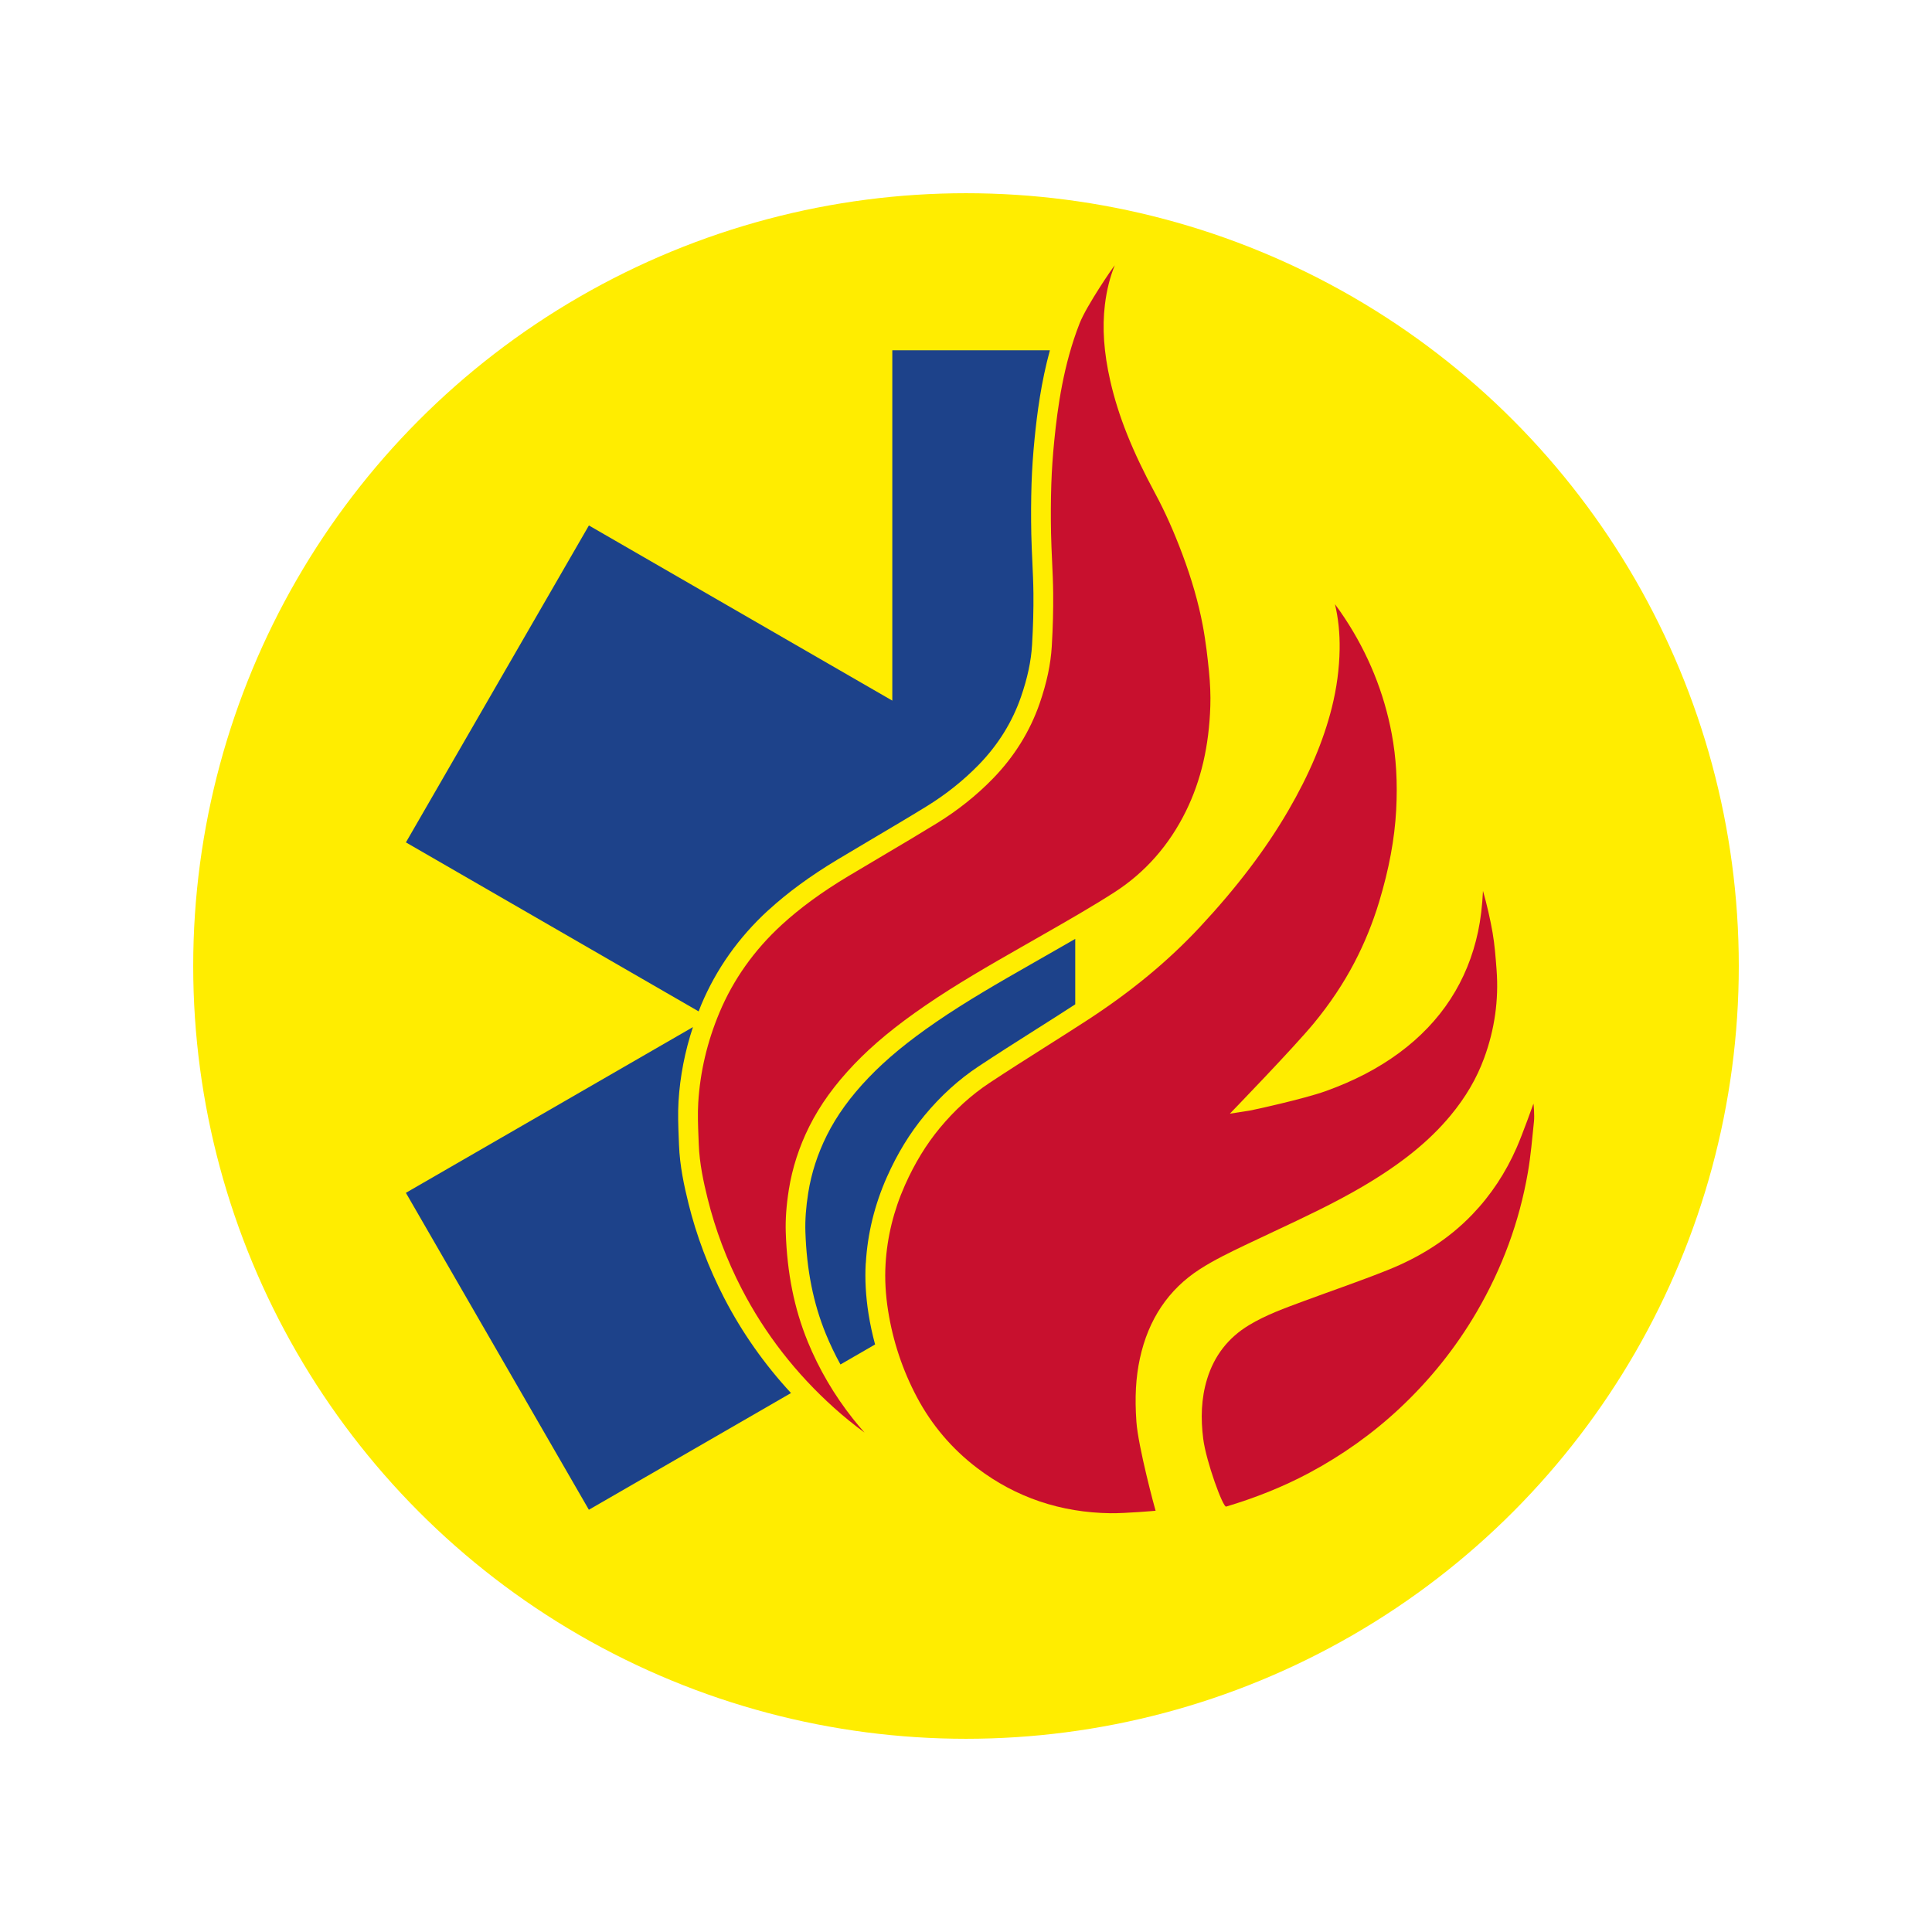 <?xml version="1.0" encoding="UTF-8"?>
<svg xmlns="http://www.w3.org/2000/svg" version="1.1" viewBox="0 0 708.66 708.66">
  <defs>
    <style>
      .cls-1 {
        fill: #ffed00;
      }

      .cls-2 {
        fill: #c8102e;
      }

      .cls-3 {
        fill: #1d428a;
      }
    </style>
  </defs>
  <g>
    <g id="Laag_1">
      <g>
        <circle class="cls-1" cx="354.33" cy="354.33" r="283.46"></circle>
        <g>
          <path class="cls-3" d="M281.79,333.91c7.12-6.53,15.47-12.64,25.51-18.68,4.24-2.55,8.5-5.07,12.76-7.59,6.52-3.86,13.26-7.84,19.81-11.87,7.08-4.36,13.52-9.49,19.13-15.25,7.08-7.27,12.3-15.66,15.5-24.92,2.39-6.9,3.71-13.13,4.06-19.05.4-6.8.56-13,.5-18.93-.04-3.87-.22-7.83-.4-11.67-.15-3.27-.31-6.65-.38-10-.13-6.41-.1-12.64.09-18.53.18-5.29.55-10.85,1.12-16.54.92-9.26,2.39-20.64,5.61-32.39h-57.8v128.5l-111.29-64.25-67.12,116.25,107.37,61.99c.31-.79.6-1.58.93-2.36,5.49-13.11,13.76-24.8,24.6-34.74Z"></path>
          <path class="cls-3" d="M317.58,463.36c.62-10.83,3.23-21.49,7.76-31.67,3.82-8.57,8.33-15.95,13.77-22.54,5.88-7.11,12.52-13.15,19.74-17.94,6.9-4.58,14-9.08,20.86-13.43,4.91-3.11,9.82-6.22,14.69-9.39v-24.01c-2.57,1.49-5.14,2.96-7.68,4.41l-8.33,4.76c-11.65,6.66-23.71,13.55-34.92,21.25-10.46,7.17-18.38,13.71-24.94,20.57-6.63,6.93-11.61,13.82-15.23,21.05-3.39,6.79-5.7,13.89-6.84,21.12-.84,5.3-1.18,9.98-1.04,14.3.46,13.98,2.91,26.23,7.49,37.43,1.57,3.84,3.37,7.58,5.37,11.22l12.7-7.34c-.99-3.68-1.8-7.4-2.4-11.19-1.02-6.45-1.37-12.71-1.03-18.61Z"></path>
          <path class="cls-3" d="M252.51,441.32c-1.55-6.25-3.17-13.67-3.45-21.36l-.1-2.51c-.17-4.39-.35-8.92-.08-13.45.56-9.22,2.34-18.35,5.29-27.26l-105.29,60.79,67.12,116.25,74.14-42.81c-9.74-10.53-17.96-22.2-24.5-34.85-5.75-11.11-10.17-22.82-13.14-34.81Z"></path>
          <path class="cls-2" d="M416.83,521.44c-.63-8.87-.22-16.23,1.29-23.18,3.1-14.32,10.5-25.33,21.98-32.72,5.33-3.43,11.09-6.19,16.66-8.86l.95-.45c3.27-1.57,6.55-3.1,9.83-4.64,10.66-5,21.69-10.17,31.98-16.2,14.28-8.36,24.6-16.67,32.47-26.14,5.59-6.72,9.65-13.65,12.41-21.19,3.84-10.47,5.37-21.32,4.55-32.22l-.02-.31c-.34-4.46-.69-9.08-1.45-13.45-.88-5.04-2.05-10.12-3.52-15.31,0,0,0,.01,0,.02-.27,5.56-.86,10.44-1.8,14.91-3.84,18.18-13.57,33.14-28.91,44.47-7.78,5.74-16.63,10.34-27.06,14.08-8.06,2.88-26.74,6.95-27.68,7.09l-7.4,1.16s23.22-23.97,30.81-33.16c5.84-7.08,10.85-14.57,14.88-22.28,3.68-7.03,6.73-14.53,9.07-22.27,3.64-12.06,5.68-23.07,6.25-33.66.54-10.05.01-19.2-1.63-27.96-2.83-15.11-8.63-29.4-17.26-42.47-1.13-1.72-2.32-3.41-3.56-5.08,1.24,5.22,1.8,10.69,1.71,16.56-.11,7.06-1.08,14.27-2.87,21.4-3.08,12.22-8.3,24.56-15.97,37.75-8.26,14.19-18.86,28.16-32.41,42.7-11.69,12.54-25.31,23.79-41.65,34.39-4.93,3.2-9.9,6.35-14.86,9.49-6.83,4.33-13.9,8.81-20.74,13.34-6.63,4.4-12.74,9.96-18.17,16.52-5.02,6.08-9.19,12.91-12.74,20.87-4.18,9.37-6.58,19.18-7.15,29.13-.31,5.46,0,11.04.95,17.07,1.76,11.11,5.31,21.76,10.57,31.66,5.43,10.23,12.88,18.98,22.13,26.01,14.14,10.74,30.6,16.31,48.91,16.54,5.32.07,16.5-.9,16.5-.9-.27-.77-6.4-23.48-7.05-32.71Z"></path>
          <path class="cls-2" d="M296.24,492.01c-4.91-12.01-7.53-25.07-8.02-39.93-.16-4.78.21-9.91,1.12-15.67,1.26-7.96,3.79-15.78,7.51-23.23,3.95-7.89,9.34-15.35,16.47-22.81,6.91-7.23,15.2-14.07,26.08-21.53,11.46-7.86,23.64-14.83,35.42-21.56l8.33-4.76c8.48-4.85,17.25-9.86,25.56-15.19,11.29-7.25,20.13-17.27,26.29-29.79,5.56-11.31,8.48-23.92,8.95-38.56.13-3.93-.04-8.1-.5-12.76-.47-4.71-1.15-10.91-2.32-17.05-1.57-8.24-4.01-16.74-7.47-25.97-3.13-8.34-6.35-15.54-9.85-22.04-8.51-15.77-13.62-28.57-16.57-41.5-2.35-10.32-2.99-19.47-1.95-27.97.65-5.31,1.85-10.08,3.61-14.37-.61.61-10.34,14.77-12.9,21.3-5.94,15.14-8.09,30.94-9.29,43.01-.55,5.53-.92,10.93-1.09,16.06-.19,5.76-.22,11.86-.09,18.14.07,3.26.22,6.59.37,9.81.18,3.9.37,7.93.41,11.93.06,6.1-.1,12.45-.51,19.42-.38,6.59-1.84,13.46-4.44,20.99-3.56,10.28-9.33,19.57-17.16,27.61-6.02,6.19-12.93,11.69-20.52,16.36-6.6,4.06-13.37,8.06-19.92,11.94-4.25,2.51-8.49,5.02-12.72,7.56-9.62,5.78-17.58,11.61-24.34,17.81-10.06,9.23-17.74,20.06-22.82,32.2-4.47,10.67-7.08,21.77-7.76,32.99-.25,4.16-.08,8.51.09,12.72l.1,2.54c.25,7.03,1.78,13.99,3.24,19.88,2.83,11.44,7.05,22.62,12.54,33.22,8.48,16.39,19.88,31.06,33.9,43.63,3.54,3.18,7.25,6.19,11.12,9.03-1.46-1.65-2.87-3.33-4.23-5.04-6.89-8.7-12.49-18.25-16.64-28.4Z"></path>
          <path class="cls-2" d="M562.47,404.82c-.09.24-3.97,11.17-6.2,16.23-3.99,9.07-9.36,17.28-16.25,24.45-8.81,9.17-19.38,15.71-31.08,20.38-10.18,4.07-20.57,7.61-30.86,11.42-6.84,2.54-13.73,4.99-20.01,8.8-7.6,4.62-12.68,11.2-15.29,19.69-2.22,7.22-2.38,14.6-1.43,22.01,1.05,8.21,7.21,25.18,8.41,24.82,10.57-3.18,20.78-7.18,30.53-12.4,12.03-6.45,23.07-14.27,33.03-23.58,11.17-10.45,20.65-22.25,28.37-35.48,9.29-15.94,15.6-32.97,18.74-51.12,1.07-6.19,1.59-12.49,2.24-18.75.22-2.12-.12-6.45-.2-6.47Z"></path>
        </g>
      </g>
    </g>
  </g>
</svg>
